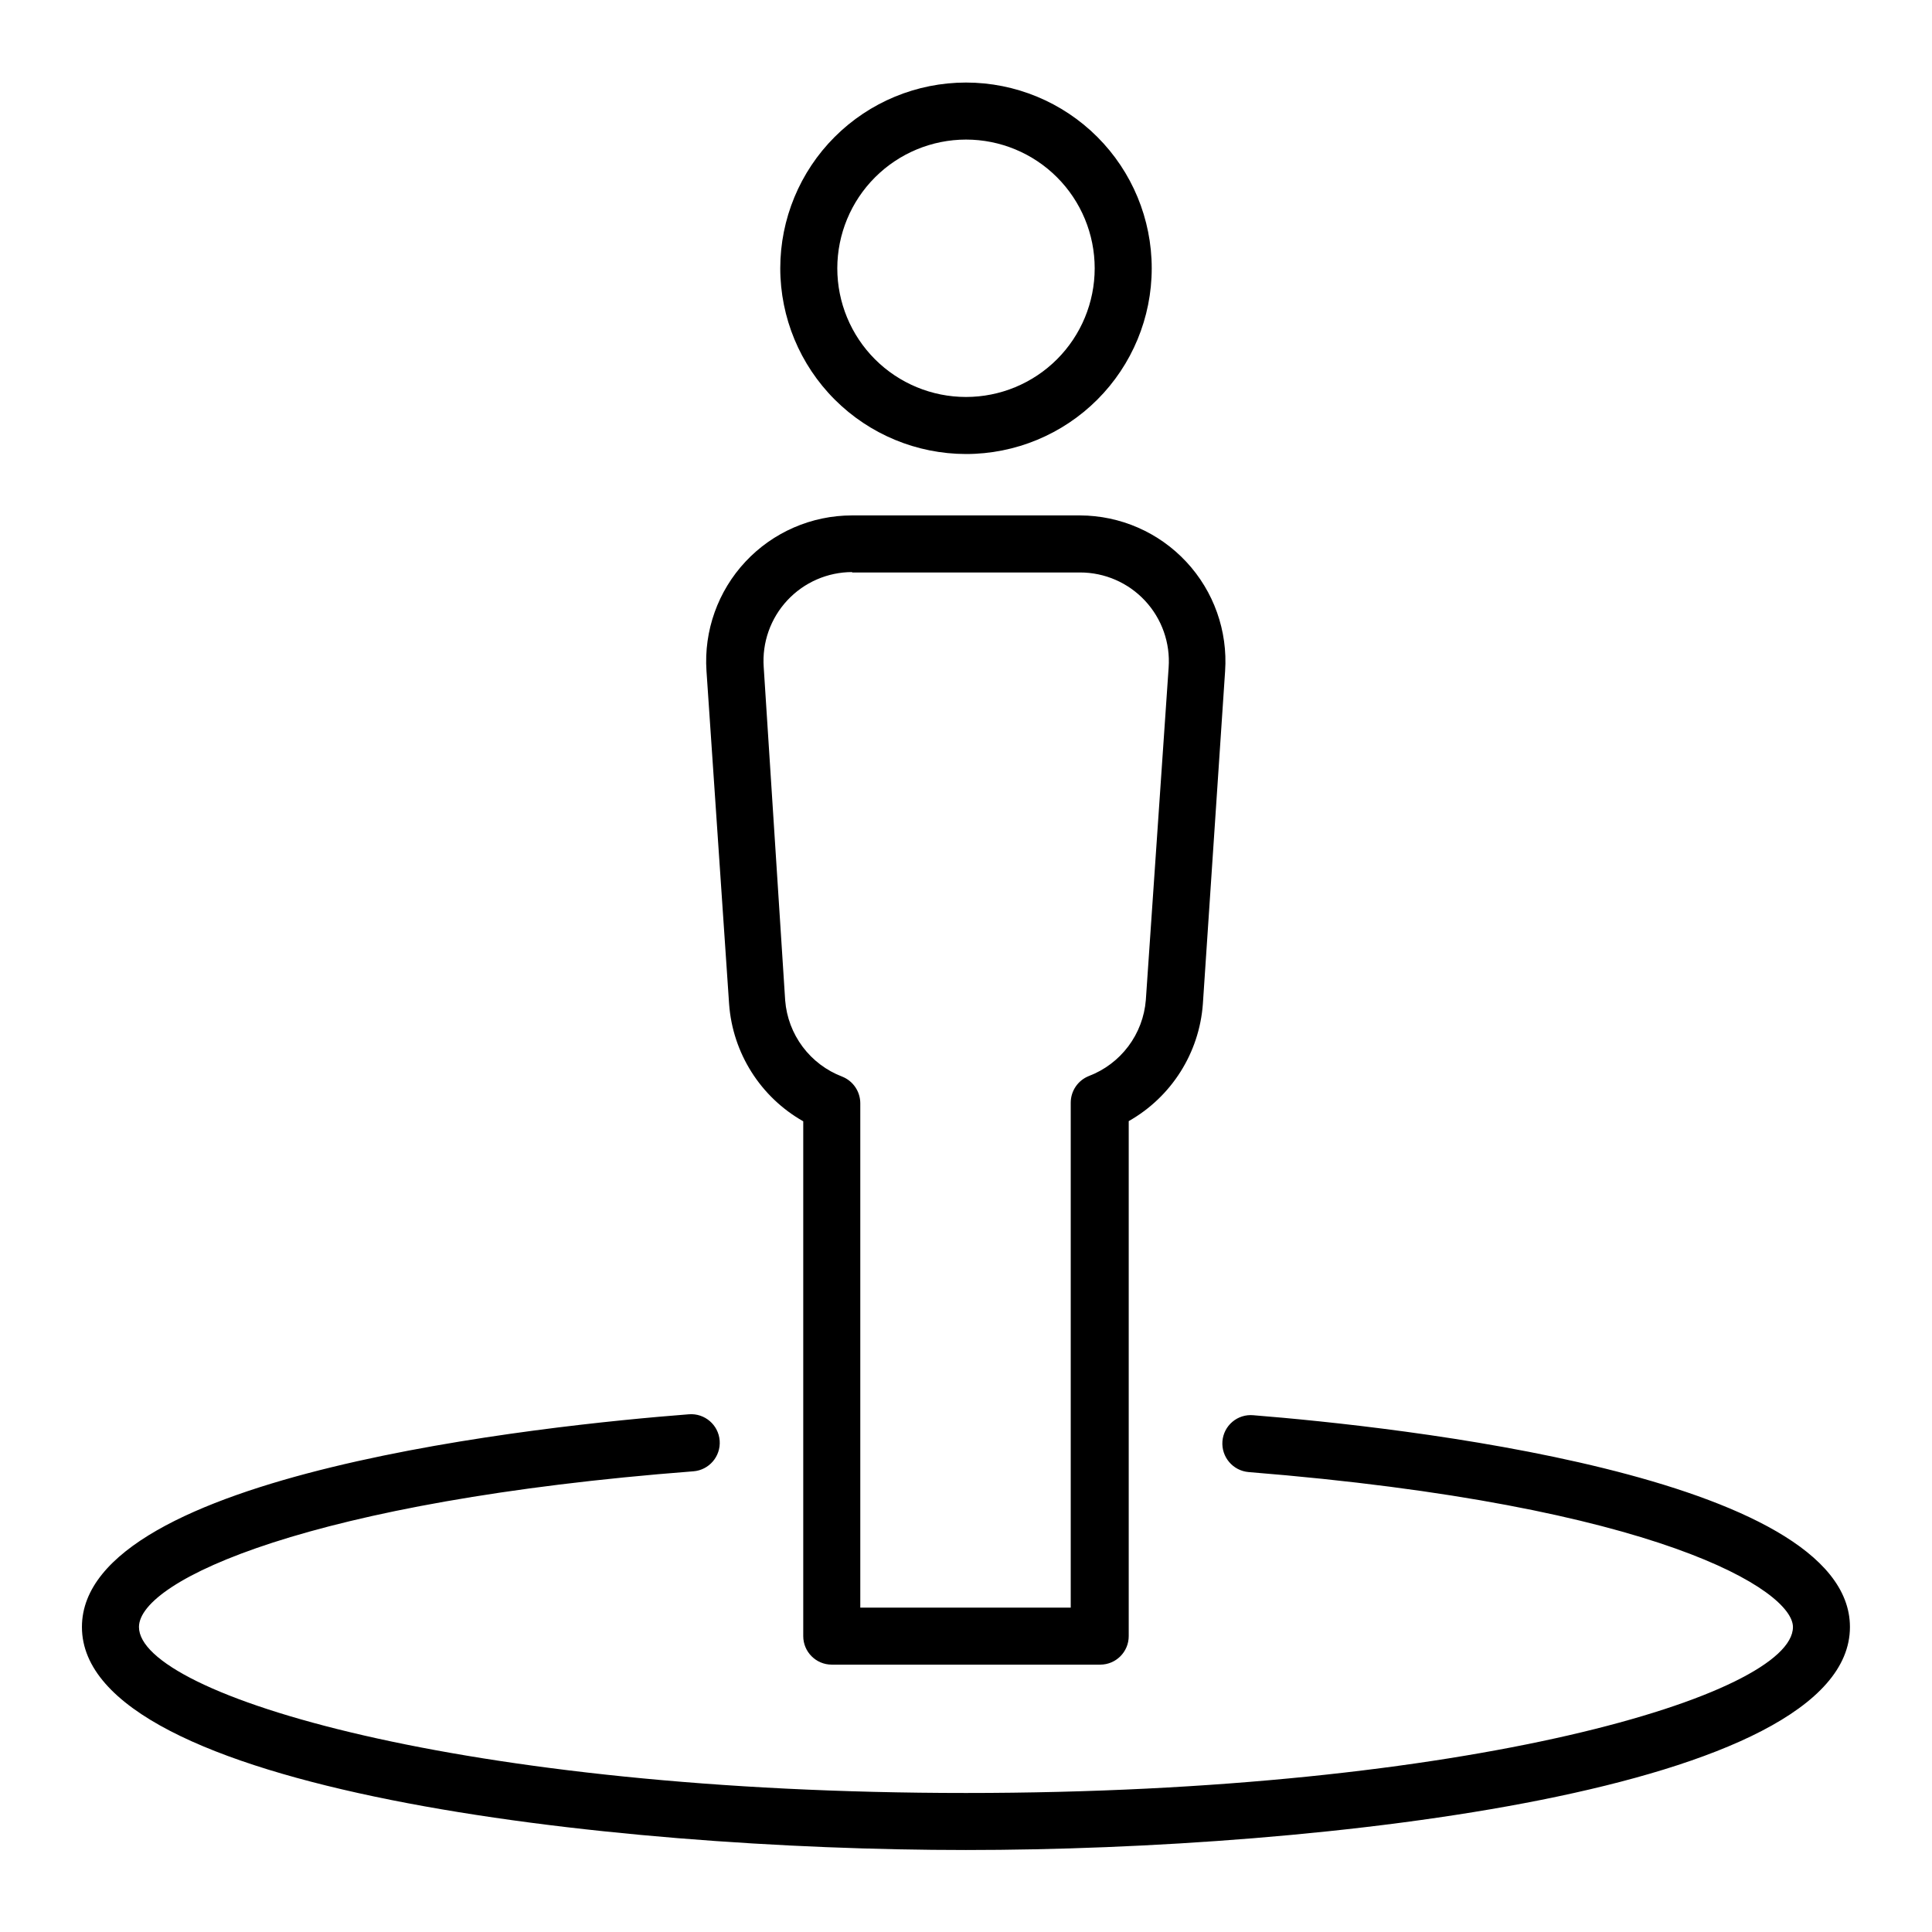 <?xml version="1.0" encoding="UTF-8"?>
<!-- Uploaded to: ICON Repo, www.svgrepo.com, Generator: ICON Repo Mixer Tools -->
<svg fill="#000000" width="800px" height="800px" version="1.1" viewBox="144 144 512 512" xmlns="http://www.w3.org/2000/svg">
 <g>
  <path d="m400 264.32c13.055 0 25.574-5.188 34.805-14.418 9.23-9.23 14.414-21.75 14.414-34.805 0-13.055-5.184-25.574-14.414-34.805-9.23-9.234-21.75-14.418-34.805-14.418s-25.574 5.184-34.809 14.418c-9.23 9.23-14.414 21.75-14.414 34.805 0.012 13.051 5.203 25.562 14.43 34.789 9.23 9.227 21.742 14.418 34.793 14.434zm0-83.332c9.043 0 17.719 3.594 24.117 9.992 6.394 6.394 9.988 15.07 9.988 24.117 0 9.043-3.594 17.719-9.988 24.117-6.398 6.394-15.074 9.988-24.117 9.988-9.047 0-17.723-3.594-24.121-9.988-6.394-6.398-9.988-15.074-9.988-24.117 0.012-9.043 3.609-17.711 10.004-24.105 6.394-6.391 15.062-9.992 24.105-10.004z"/>
  <path d="m337.22 410.07c0.938 12.996 8.312 24.664 19.648 31.086v136.43c0 4.176 3.387 7.559 7.559 7.559h71.137c4.176 0 7.559-3.383 7.559-7.559v-136.48c11.324-6.414 18.695-18.059 19.648-31.035l5.894-88.219v0.004c0.723-10.66-2.996-21.145-10.281-28.961-7.281-7.82-17.477-12.273-28.16-12.305h-60.457c-10.691 0.008-20.902 4.441-28.207 12.25s-11.047 18.297-10.336 28.965zm32.547-114.36h60.457c6.531-0.004 12.77 2.707 17.219 7.484 4.453 4.777 6.723 11.191 6.258 17.707l-6.043 88.113c-0.355 4.445-1.965 8.699-4.641 12.266s-6.309 6.301-10.477 7.887c-2.887 1.152-4.781 3.945-4.785 7.055v133.81h-55.77v-133.66c-0.008-3.109-1.902-5.902-4.789-7.055-4.164-1.586-7.797-4.32-10.473-7.887-2.676-3.57-4.285-7.82-4.641-12.266l-5.691-88.367c-0.461-6.516 1.805-12.93 6.258-17.703 4.449-4.777 10.688-7.492 17.219-7.488z"/>
  <path d="m476.12 519.05c-2-0.18-3.992 0.449-5.523 1.746-1.535 1.297-2.484 3.156-2.641 5.156-0.316 4.172 2.789 7.816 6.953 8.164 108.98 8.766 144.24 31.438 144.24 41.059 0 17.938-85.648 43.984-219.16 43.984-133.51 0-219.16-26.047-219.16-43.984 0-12.445 45.594-33.453 146.91-41.262h0.004c4.172-0.32 7.297-3.961 6.977-8.137-0.32-4.172-3.965-7.297-8.137-6.977-37.734 2.922-160.87 15.617-160.87 56.375 0 43.379 140.11 59.098 234.27 59.098 94.16 0 234.27-15.719 234.27-59.098 0-40.305-121.07-53.152-158.14-56.125z"/>
 </g>
</svg>